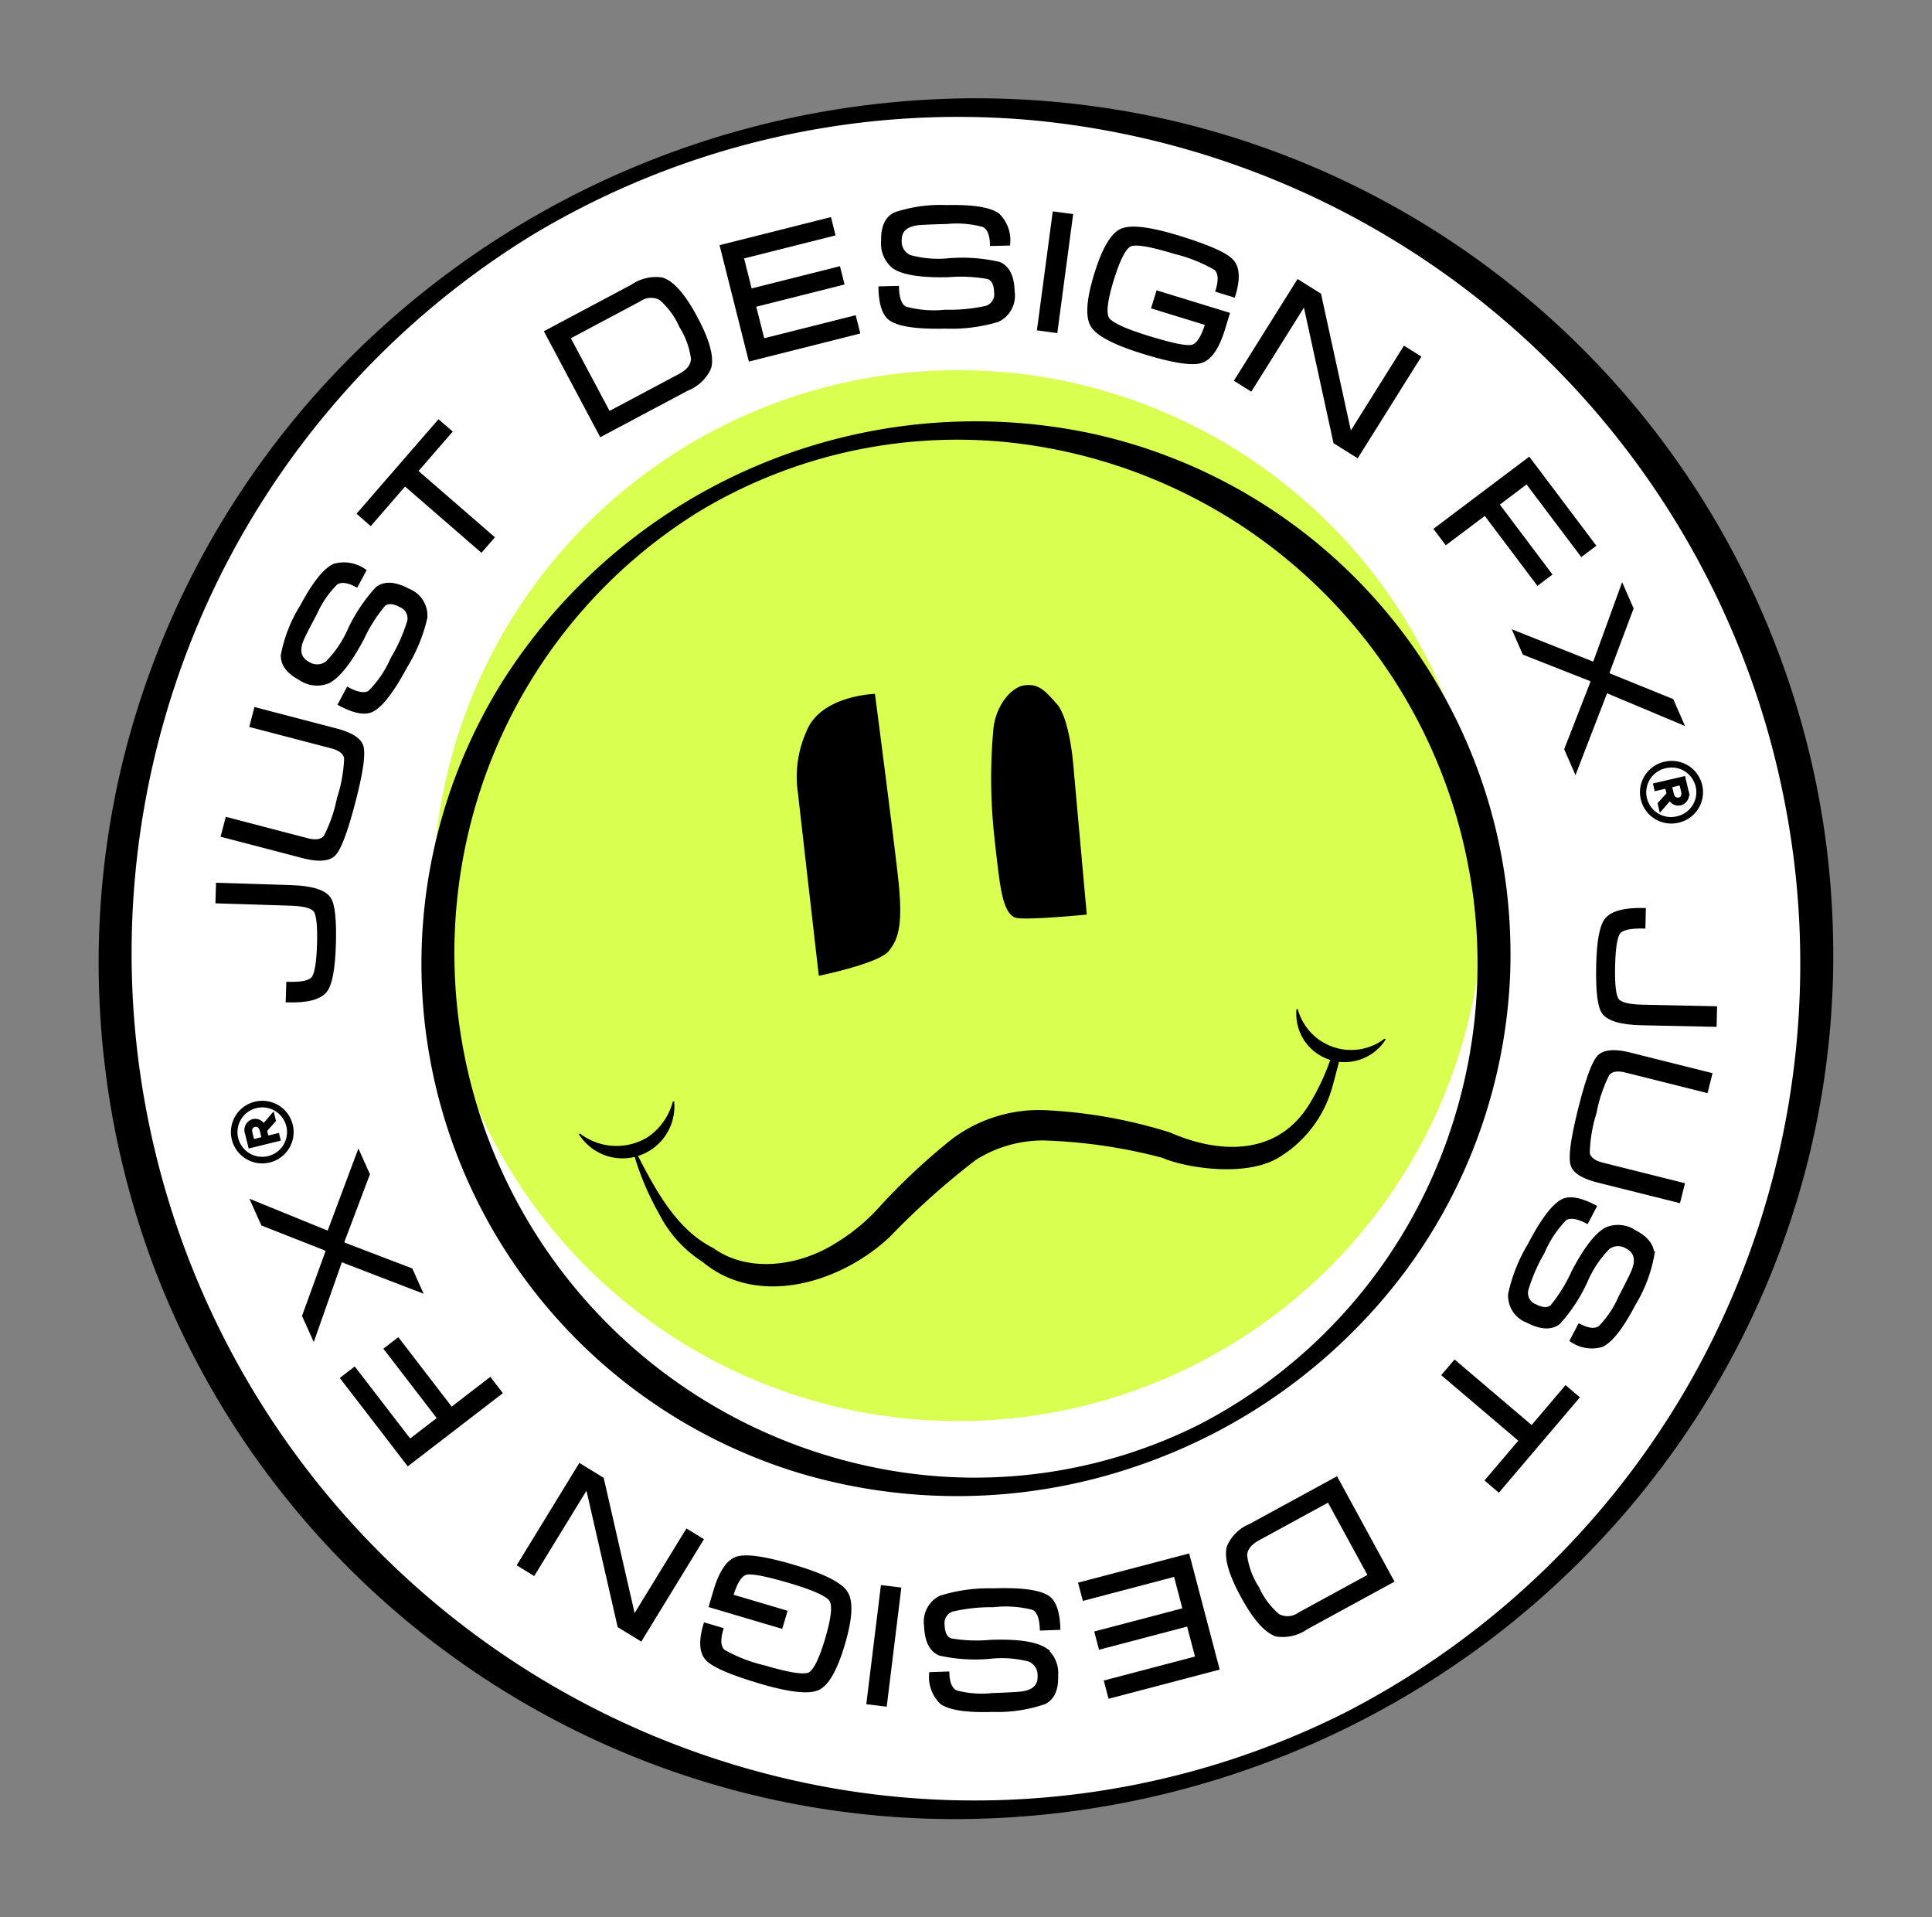 <svg xmlns="http://www.w3.org/2000/svg" xmlns:xlink="http://www.w3.org/1999/xlink" width="182.742" height="181.307" viewBox="0 0 182.742 181.307">
  <rect x="0" y="0" width="182.742" height="181.307" fill="#808080" stroke="none"/>
  <defs>
    <clipPath id="clip-path">
      <rect id="Rectangle_2282" data-name="Rectangle 2282" width="164.16" height="162.513" fill="none"/>
    </clipPath>
  </defs>
  <g id="Group_1791" data-name="Group 1791" transform="translate(0 20.006) rotate(-7)">
    <g id="Group_1790" data-name="Group 1790" clip-path="url(#clip-path)">
      <path id="Path_5096" data-name="Path 5096" d="M163.307,81.426A80.77,80.77,0,1,1,82.537.656a80.77,80.77,0,0,1,80.77,80.77" transform="translate(-0.459 -0.17)" fill="#fff"/>
      <path id="Path_5097" data-name="Path 5097" d="M143.139,84.225A49.689,49.689,0,1,1,93.451,34.537a49.689,49.689,0,0,1,49.688,49.688" transform="translate(-11.373 -8.976)" fill="#d9ff50"/>
      <path id="Path_5098" data-name="Path 5098" d="M91.964,100.6s5.689-.446,6.822-1.493c1.186-1.094,1.707-2.619,1.753-6.907s-.056-17.416-.056-17.416-5.115-.483-6.856,2.724a10.489,10.489,0,0,0-1.515,5.748c-.039,3.726-.148,17.344-.148,17.344" transform="translate(-23.9 -19.43)"/>
      <path id="Path_5099" data-name="Path 5099" d="M116.385,90.012a51.1,51.1,0,0,1,1.12-10.077c.437-2.239,2.157-3.9,3.468-3.9s1.8.656,2.812,2.13.847,5.653.847,5.653l-.466,14.455s-5.87-.147-6.717-.528-1.01-1.939-1.065-3.277,0-4.451,0-4.451" transform="translate(-30.24 -19.759)"/>
      <path id="Path_5100" data-name="Path 5100" d="M141.136,92.407a49.638,49.638,0,0,1-9.038,28.46,48.489,48.489,0,0,1-22.8,17.539,47.367,47.367,0,0,1-29.588.71A49.635,49.635,0,0,1,51.5,66.138a48.713,48.713,0,0,1,21.386-19.2,47.319,47.319,0,0,1,29.426-3.029,49.575,49.575,0,0,1,38.257,40.947,51.267,51.267,0,0,1,.567,7.551c0,.762,3.22.229,3.217-.861a50.35,50.35,0,0,0-33.742-47.422A52.988,52.988,0,0,0,52.907,60.1a50.318,50.318,0,0,0,18.53,78.333,52.275,52.275,0,0,0,31.506,3.151,53.038,53.038,0,0,0,27.243-14.934,50.535,50.535,0,0,0,13.569-27.236,52.508,52.508,0,0,0,.6-7.866c0-.756-3.214-.23-3.217.861" transform="translate(-10.721 -10.721)"/>
      <path id="Path_5101" data-name="Path 5101" d="M160.943,81.686a80.246,80.246,0,0,1-14.685,46.154,79.2,79.2,0,0,1-37.238,28.539,78.08,78.08,0,0,1-48.472,1.365A80.177,80.177,0,0,1,14.691,39.55,79.387,79.387,0,0,1,49.66,8.358,78.169,78.169,0,0,1,97.836,3.3a80.129,80.129,0,0,1,62.172,66.087,81.975,81.975,0,0,1,.935,12.3c0,.76,3.219.229,3.217-.861A80.952,80.952,0,0,0,110.452,4.748,82.448,82.448,0,0,0,85.343.042,83.773,83.773,0,0,0,36.784,13.729,81.7,81.7,0,0,0,6,50.969,80.267,80.267,0,0,0,.232,75.411a81.649,81.649,0,0,0,2.1,25.615,80.181,80.181,0,0,0,9.525,22.74,81.063,81.063,0,0,0,60.563,38.272,84.119,84.119,0,0,0,49.751-10.1,83,83,0,0,0,19.387-14.944,81.571,81.571,0,0,0,14.106-19.976,80.125,80.125,0,0,0,7.548-23.7,83.222,83.222,0,0,0,.946-12.492c0-.757-3.216-.23-3.217.861" transform="translate(0 0)"/>
      <path id="Path_5102" data-name="Path 5102" d="M59.167,125.274a5.672,5.672,0,0,0,6.3,1.134,5.867,5.867,0,0,0,2.79-3.063h.126a4.911,4.911,0,0,1-7.081,4.281,4.965,4.965,0,0,1-2.245-2.3Z" transform="translate(-15.347 -32.055)"/>
      <path id="Path_5103" data-name="Path 5103" d="M152.125,121.371a5.225,5.225,0,0,0,7.809,3.755l.1.078a4.59,4.59,0,0,1-7.687-.878A4.646,4.646,0,0,1,152,121.34Z" transform="translate(-39.476 -31.534)"/>
      <path id="Path_5104" data-name="Path 5104" d="M130.33,123.968c.556.91,1.2,2.173,2.276,2.43l.835-.016c-.266.61-1.078,2.7-1.356,3.351a11.338,11.338,0,0,1-5.781,5.983c-3.5,1.626-9.3-.241-10.956-1.27a49.842,49.842,0,0,0-10.974-3.011,11.9,11.9,0,0,0-6.6,1.042,72.452,72.452,0,0,0-8.962,6.229c-5.076,3.733-13.223,5.211-17.926.135l.413.339a11.607,11.607,0,0,1-3.867-5.251,26.692,26.692,0,0,1-1.673-5.782l.283-.089c1.31,3.521,2.815,7.514,6.066,9.663,2.96,2.75,7.691,2.67,11.228,1.095a18.5,18.5,0,0,0,5.032-3.2,60.646,60.646,0,0,1,7.384-5.358,13.745,13.745,0,0,1,8.937-1.677,46.754,46.754,0,0,1,11.621,3.555c4.411,2.616,9.772,3.44,13.352-.966a21.4,21.4,0,0,0,2.632-4.186l.1.234c-1.314-.488-1.864-1.952-2.345-3.152l.281-.095" transform="translate(-17.089 -32.217)"/>
      <path id="Path_5105" data-name="Path 5105" d="M16.783,90.342l.252-1.625,6.851,1.059q2.936.456,3.484,1.569.461.937-.078,4.412-.523,3.38-1.352,4.2-.926.917-3.7.488l.252-1.626q1.882.291,2.406-.2t.929-3.1q.4-2.609.056-3.217t-2.248-.9Z" transform="translate(-4.362 -23.056)"/>
      <path id="Path_5106" data-name="Path 5106" d="M16.783,90.342l.252-1.625,6.851,1.059q2.936.456,3.484,1.569.461.937-.078,4.412-.523,3.38-1.352,4.2-.926.917-3.7.488l.252-1.626q1.882.291,2.406-.2t.929-3.1q.4-2.609.056-3.217t-2.248-.9Z" transform="translate(-4.362 -23.056)" fill="none" stroke="#000" stroke-width="0.3"/>
      <path id="Path_5107" data-name="Path 5107" d="M26.4,79.923q1.2.476,1.744-.081a13.753,13.753,0,0,0,1.685-3.437,13.865,13.865,0,0,0,1.138-3.68q-.017-.769-1.218-1.246L22.465,68.59l.606-1.53,7.285,2.889q2.117.839,2.265,1.87.173,1.145-1.41,5.133t-2.437,4.657q-.861.684-2.98-.157l-7.285-2.889.607-1.53Z" transform="translate(-4.81 -17.428)"/>
      <path id="Path_5108" data-name="Path 5108" d="M26.4,79.923q1.2.476,1.744-.081a13.753,13.753,0,0,0,1.685-3.437,13.865,13.865,0,0,0,1.138-3.68q-.017-.769-1.218-1.246L22.465,68.59l.606-1.53,7.285,2.889q2.117.839,2.265,1.87.173,1.145-1.41,5.133t-2.437,4.657q-.861.684-2.98-.157l-7.285-2.889.607-1.53Z" transform="translate(-4.81 -17.428)" fill="none" stroke="#000" stroke-width="0.3"/>
      <path id="Path_5109" data-name="Path 5109" d="M35.394,56.4a15.413,15.413,0,0,1,3.165-3.71q1.178-.691,2.932.545a2.578,2.578,0,0,1,1.313,2.76,15.3,15.3,0,0,1-2.44,4.36q-2.332,3.311-3.726,3.749-1.065.335-2.925-.975l.948-1.346q1.279.9,2,.562a10.277,10.277,0,0,0,2.5-2.859,16.094,16.094,0,0,0,2.016-3.366,1.3,1.3,0,0,0-.632-1.54q-.924-.651-1.534-.261a14.415,14.415,0,0,0-2.4,2.935q-2.194,3.113-3.7,3.652a2.834,2.834,0,0,1-2.621-.622q-1.6-1.125-1.372-2.437a13.515,13.515,0,0,1,2.36-4.347q2.128-3.02,3.523-3.459a3.366,3.366,0,0,1,2.8.847L36.67,52.2q-1.17-.824-1.893-.446a9.469,9.469,0,0,0-2.285,2.594q-1.339,1.9-1.592,2.372-.77,1.431.33,2.206a1.536,1.536,0,0,0,1.761.174,10.17,10.17,0,0,0,2.4-2.708" transform="translate(-7.508 -12.984)"/>
      <path id="Path_5110" data-name="Path 5110" d="M35.394,56.4a15.413,15.413,0,0,1,3.165-3.71q1.178-.691,2.932.545a2.578,2.578,0,0,1,1.313,2.76,15.3,15.3,0,0,1-2.44,4.36q-2.332,3.311-3.726,3.749-1.065.335-2.925-.975l.948-1.346q1.279.9,2,.562a10.277,10.277,0,0,0,2.5-2.859,16.094,16.094,0,0,0,2.016-3.366,1.3,1.3,0,0,0-.632-1.54q-.924-.651-1.534-.261a14.415,14.415,0,0,0-2.4,2.935q-2.194,3.113-3.7,3.652a2.834,2.834,0,0,1-2.621-.622q-1.6-1.125-1.372-2.437a13.515,13.515,0,0,1,2.36-4.347q2.128-3.02,3.523-3.459a3.366,3.366,0,0,1,2.8.847L36.67,52.2q-1.17-.824-1.893-.446a9.469,9.469,0,0,0-2.285,2.594q-1.339,1.9-1.592,2.372-.77,1.431.33,2.206a1.536,1.536,0,0,0,1.761.174A10.17,10.17,0,0,0,35.394,56.4Z" transform="translate(-7.508 -12.984)" fill="none" stroke="#000" stroke-width="0.3"/>
      <path id="Path_5111" data-name="Path 5111" d="M40.8,41.178l8.566-7.728.994,1.1L46.694,37.86l6.409,7.1-1.222,1.1-6.409-7.1L41.794,42.28Z" transform="translate(-10.603 -8.693)"/>
      <path id="Path_5112" data-name="Path 5112" d="M40.8,41.178l8.566-7.728.994,1.1L46.694,37.86l6.409,7.1-1.222,1.1-6.409-7.1L41.794,42.28Z" transform="translate(-10.603 -8.693)" fill="none" stroke="#000" stroke-width="0.3"/>
      <path id="Path_5113" data-name="Path 5113" d="M67.385,22.438l8.646-3.32a3.9,3.9,0,0,1,2.878-.292q1.43.663,2.734,4.057,1.3,3.378.679,4.828a3.842,3.842,0,0,1-2.327,1.725l-8.645,3.32Zm4.968,8.342,7.094-2.725q1.25-.48,1.386-1.407a7.487,7.487,0,0,0-.727-3.176,7.374,7.374,0,0,0-1.591-2.835,1.876,1.876,0,0,0-1.967-.127l-7.095,2.725Z" transform="translate(-17.512 -4.849)"/>
      <path id="Path_5114" data-name="Path 5114" d="M67.385,22.438l8.646-3.32a3.9,3.9,0,0,1,2.878-.292q1.43.663,2.734,4.057,1.3,3.378.679,4.828a3.842,3.842,0,0,1-2.327,1.725l-8.645,3.32Zm4.968,8.342,7.094-2.725q1.25-.48,1.386-1.407a7.487,7.487,0,0,0-.727-3.176,7.374,7.374,0,0,0-1.591-2.835,1.876,1.876,0,0,0-1.967-.127l-7.095,2.725Z" transform="translate(-17.512 -4.849)" fill="none" stroke="#000" stroke-width="0.3"/>
      <path id="Path_5115" data-name="Path 5115" d="M90.975,15.181l10.487-1.312.184,1.473L92.792,16.45l.4,3.2,8.549-1.069.184,1.473-8.549,1.069L93.8,24.47l8.853-1.108.184,1.473L92.348,26.148Z" transform="translate(-23.643 -3.604)"/>
      <path id="Path_5116" data-name="Path 5116" d="M90.975,15.181l10.487-1.312.184,1.473L92.792,16.45l.4,3.2,8.549-1.069.184,1.473-8.549,1.069L93.8,24.47l8.853-1.108.184,1.473L92.348,26.148Z" transform="translate(-23.643 -3.604)" fill="none" stroke="#000" stroke-width="0.3"/>
      <path id="Path_5117" data-name="Path 5117" d="M117.114,19.08a15.424,15.424,0,0,1,4.789.927q1.18.685.97,2.82a2.575,2.575,0,0,1-1.755,2.5,15.261,15.261,0,0,1-5,.026q-4.03-.4-5.1-1.4-.817-.762-.593-3.026l1.638.162q-.154,1.558.5,2.019a10.254,10.254,0,0,0,3.718.765,16.076,16.076,0,0,0,3.923.1,1.3,1.3,0,0,0,1.029-1.309q.111-1.123-.528-1.463a14.473,14.473,0,0,0-3.738-.645q-3.79-.374-5-1.418a2.834,2.834,0,0,1-.75-2.587q.192-1.943,1.445-2.4a13.505,13.505,0,0,1,4.945-.087q3.676.364,4.746,1.361A3.363,3.363,0,0,1,123,18.283l-1.606-.158q.141-1.423-.545-1.867a9.453,9.453,0,0,0-3.383-.71q-2.311-.229-2.849-.217-1.625.036-1.757,1.374a1.538,1.538,0,0,0,.716,1.618,10.161,10.161,0,0,0,3.54.756" transform="translate(-28.686 -3.614)"/>
      <path id="Path_5118" data-name="Path 5118" d="M117.114,19.08a15.424,15.424,0,0,1,4.789.927q1.18.685.97,2.82a2.575,2.575,0,0,1-1.755,2.5,15.261,15.261,0,0,1-5,.026q-4.03-.4-5.1-1.4-.817-.762-.593-3.026l1.638.162q-.154,1.558.5,2.019a10.254,10.254,0,0,0,3.718.765,16.076,16.076,0,0,0,3.923.1,1.3,1.3,0,0,0,1.029-1.309q.111-1.123-.528-1.463a14.473,14.473,0,0,0-3.738-.645q-3.79-.374-5-1.418a2.834,2.834,0,0,1-.75-2.587q.192-1.943,1.445-2.4a13.505,13.505,0,0,1,4.945-.087q3.676.364,4.746,1.361A3.363,3.363,0,0,1,123,18.283l-1.606-.158q.141-1.423-.545-1.867a9.453,9.453,0,0,0-3.383-.71q-2.311-.229-2.849-.217-1.625.036-1.757,1.374a1.538,1.538,0,0,0,.716,1.618A10.161,10.161,0,0,0,117.114,19.08Z" transform="translate(-28.686 -3.614)" fill="none" stroke="#000" stroke-width="0.3"/>
      <rect id="Rectangle_2278" data-name="Rectangle 2278" width="11.052" height="1.646" transform="translate(96.161 22.998) rotate(-75.407)"/>
      <rect id="Rectangle_2279" data-name="Rectangle 2279" width="11.052" height="1.646" transform="translate(96.161 22.998) rotate(-75.407)" fill="none" stroke="#000" stroke-width="0.3"/>
      <path id="Path_5119" data-name="Path 5119" d="M139.116,24.34q-1.247,2.79-.88,3.591t3.606,2.25q3.167,1.415,3.986,1.34t1.657-1.946l-4.86-2.173.606-1.355,6.363,2.844-.6,1.351q-1.162,2.6-2.528,2.809t-5.226-1.516q-3.917-1.752-4.532-3.1t.917-4.779q1.532-3.427,2.932-3.851t5.333,1.334q3.874,1.732,4.667,2.784t-.221,3.321l-1.5-.671q.655-1.469.085-2.089a14.475,14.475,0,0,0-3.635-1.99q-3.269-1.462-4.089-1.209t-2.074,3.057" transform="translate(-35.481 -5.125)"/>
      <path id="Path_5120" data-name="Path 5120" d="M139.116,24.34q-1.247,2.79-.88,3.591t3.606,2.25q3.167,1.415,3.986,1.34t1.657-1.946l-4.86-2.173.606-1.355,6.363,2.844-.6,1.351q-1.162,2.6-2.528,2.809t-5.226-1.516q-3.917-1.752-4.532-3.1t.917-4.779q1.532-3.427,2.932-3.851t5.333,1.334q3.874,1.732,4.667,2.784t-.221,3.321l-1.5-.671q.655-1.469.085-2.089a14.475,14.475,0,0,0-3.635-1.99q-3.269-1.462-4.089-1.209T139.116,24.34Z" transform="translate(-35.481 -5.125)" fill="none" stroke="#000" stroke-width="0.3"/>
      <path id="Path_5121" data-name="Path 5121" d="M161.126,29.047l1.867,1.515,1.254,13.485,6.1-7.517,1.278,1.037-6.965,8.582-1.929-1.565-1.242-13.372-6.05,7.454-1.277-1.038Z" transform="translate(-40.064 -7.549)"/>
      <path id="Path_5122" data-name="Path 5122" d="M161.126,29.047l1.867,1.515,1.254,13.485,6.1-7.517,1.278,1.037-6.965,8.582-1.929-1.565-1.242-13.372-6.05,7.454-1.277-1.038Z" transform="translate(-40.064 -7.549)" fill="none" stroke="#000" stroke-width="0.3"/>
      <path id="Path_5123" data-name="Path 5123" d="M181.984,59.818l-4,2.306-.823-1.425,9.573-5.523,5.121,8.874-1.286.742-4.3-7.449-3,1.734,4.137,7.169-1.286.742Z" transform="translate(-46.042 -14.339)"/>
      <path id="Path_5124" data-name="Path 5124" d="M181.984,59.818l-4,2.306-.823-1.425,9.573-5.523,5.121,8.874-1.286.742-4.3-7.449-3,1.734,4.137,7.169-1.286.742Z" transform="translate(-46.042 -14.339)" fill="none" stroke="#000" stroke-width="0.3"/>
      <path id="Path_5125" data-name="Path 5125" d="M193.924,80.928l5.653,3.145.668,2.242-6.75-3.862-3.809,7.13-.641-2.149,3.239-6.017-.06-.2-6.006-3.259-.628-2.1,7.093,3.878,3.531-6.93.651,2.18-3,5.745Z" transform="translate(-48.232 -18.92)"/>
      <path id="Path_5126" data-name="Path 5126" d="M193.924,80.928l5.653,3.145.668,2.242-6.75-3.862-3.809,7.13-.641-2.149,3.239-6.017-.06-.2-6.006-3.259-.628-2.1,7.093,3.878,3.531-6.93.651,2.18-3,5.745Z" transform="translate(-48.232 -18.92)" fill="none" stroke="#000" stroke-width="0.3"/>
      <path id="Path_5127" data-name="Path 5127" d="M201.649,95.9h.016a2.807,2.807,0,1,1,.622,5.579l-.016,0a2.807,2.807,0,1,1-.622-5.58m.586,5.259h.017a2.484,2.484,0,1,0-.552-4.937h-.016a2.484,2.484,0,1,0,.551,4.937m1.078-3.67.136,1.251a.919.919,0,0,1-.753,1.137.87.87,0,0,1-.924-.6l-1.005.9-.061-.562.95-.817-.073-.673-1.027.111-.049-.449Zm-1.28,1.356c.044.4.277.6.581.57.337-.037.471-.295.429-.679l-.081-.754-1.01.11Z" transform="translate(-51.754 -24.919)"/>
      <path id="Path_5128" data-name="Path 5128" d="M201.649,95.9h.016a2.807,2.807,0,1,1,.622,5.579l-.016,0a2.807,2.807,0,1,1-.622-5.58Zm.586,5.259h.017a2.484,2.484,0,1,0-.552-4.937h-.016a2.484,2.484,0,1,0,.551,4.937Zm1.078-3.67.136,1.251a.919.919,0,0,1-.753,1.137.87.87,0,0,1-.924-.6l-1.005.9-.061-.562.95-.817-.073-.673-1.027.111-.049-.449Zm-1.28,1.356c.044.4.277.6.581.57.337-.037.471-.295.429-.679l-.081-.754-1.01.11Z" transform="translate(-51.754 -24.919)" fill="none" stroke="#000" stroke-width="0.3"/>
      <path id="Path_5129" data-name="Path 5129" d="M201.4,124.128l-.235,1.629-6.861-.99q-2.942-.425-3.5-1.533-.47-.931.033-4.413.488-3.386,1.309-4.213.917-.928,3.7-.526l-.235,1.628q-1.884-.271-2.4.223t-.9,3.108q-.377,2.612-.023,3.217t2.257.879Z" transform="translate(-49.527 -29.616)"/>
      <path id="Path_5130" data-name="Path 5130" d="M201.4,124.128l-.235,1.629-6.861-.99q-2.942-.425-3.5-1.533-.47-.931.033-4.413.488-3.386,1.309-4.213.917-.928,3.7-.526l-.235,1.628q-1.884-.271-2.4.223t-.9,3.108q-.377,2.612-.023,3.217t2.257.879Z" transform="translate(-49.527 -29.616)" fill="none" stroke="#000" stroke-width="0.3"/>
      <path id="Path_5131" data-name="Path 5131" d="M190.707,133.627q-1.207-.464-1.743.1a13.766,13.766,0,0,0-1.65,3.453,13.848,13.848,0,0,0-1.1,3.691q.023.769,1.23,1.235l7.315,2.817-.591,1.535-7.314-2.815q-2.126-.819-2.284-1.848-.183-1.142,1.359-5.148,1.538-3.99,2.391-4.681t2.981.128l7.313,2.815-.591,1.536Z" transform="translate(-47.961 -34.213)"/>
      <path id="Path_5132" data-name="Path 5132" d="M190.707,133.627q-1.207-.464-1.743.1a13.766,13.766,0,0,0-1.65,3.453,13.848,13.848,0,0,0-1.1,3.691q.023.769,1.23,1.235l7.315,2.817-.591,1.535-7.314-2.815q-2.126-.819-2.284-1.848-.183-1.142,1.359-5.148,1.538-3.99,2.391-4.681t2.981.128l7.313,2.815-.591,1.536Z" transform="translate(-47.961 -34.213)" fill="none" stroke="#000" stroke-width="0.3"/>
      <path id="Path_5133" data-name="Path 5133" d="M182.033,157.419a15.386,15.386,0,0,1-3.128,3.743q-1.169.7-2.936-.514a2.577,2.577,0,0,1-1.342-2.747,15.255,15.255,0,0,1,2.394-4.384q2.3-3.336,3.687-3.789,1.061-.345,2.935.945l-.934,1.355q-1.288-.888-2.008-.541a10.269,10.269,0,0,0-2.467,2.885,16.082,16.082,0,0,0-1.981,3.387,1.3,1.3,0,0,0,.648,1.534q.929.641,1.536.245a14.4,14.4,0,0,0,2.372-2.96q2.16-3.135,3.658-3.69a2.835,2.835,0,0,1,2.627.6q1.608,1.108,1.4,2.422a13.507,13.507,0,0,1-2.314,4.37q-2.1,3.044-3.486,3.5a3.366,3.366,0,0,1-2.807-.816l.915-1.328q1.178.81,1.9.426a9.5,9.5,0,0,0,2.257-2.619q1.319-1.914,1.567-2.389.755-1.439-.352-2.2a1.536,1.536,0,0,0-1.763-.155,10.157,10.157,0,0,0-2.374,2.733" transform="translate(-45.368 -38.893)"/>
      <path id="Path_5134" data-name="Path 5134" d="M182.033,157.419a15.386,15.386,0,0,1-3.128,3.743q-1.169.7-2.936-.514a2.577,2.577,0,0,1-1.342-2.747,15.255,15.255,0,0,1,2.394-4.384q2.3-3.336,3.687-3.789,1.061-.345,2.935.945l-.934,1.355q-1.288-.888-2.008-.541a10.269,10.269,0,0,0-2.467,2.885,16.082,16.082,0,0,0-1.981,3.387,1.3,1.3,0,0,0,.648,1.534q.929.641,1.536.245a14.4,14.4,0,0,0,2.372-2.96q2.16-3.135,3.658-3.69a2.835,2.835,0,0,1,2.627.6q1.608,1.108,1.4,2.422a13.507,13.507,0,0,1-2.314,4.37q-2.1,3.044-3.486,3.5a3.366,3.366,0,0,1-2.807-.816l.915-1.328q1.178.81,1.9.426a9.5,9.5,0,0,0,2.257-2.619q1.319-1.914,1.567-2.389.755-1.439-.352-2.2a1.536,1.536,0,0,0-1.763-.155A10.157,10.157,0,0,0,182.033,157.419Z" transform="translate(-45.368 -38.893)" fill="none" stroke="#000" stroke-width="0.3"/>
      <path id="Path_5135" data-name="Path 5135" d="M177.325,173.295l-8.488,7.813-1.005-1.093,3.632-3.344-6.48-7.038,1.212-1.115,6.48,7.039,3.644-3.355Z" transform="translate(-42.877 -43.795)"/>
      <path id="Path_5136" data-name="Path 5136" d="M177.325,173.295l-8.488,7.813-1.005-1.093,3.632-3.344-6.48-7.038,1.212-1.115,6.48,7.039,3.644-3.355Z" transform="translate(-42.877 -43.795)" fill="none" stroke="#000" stroke-width="0.3"/>
      <path id="Path_5137" data-name="Path 5137" d="M149.964,191.747l-8.611,3.411a3.9,3.9,0,0,1-2.874.321q-1.437-.648-2.775-4.028t-.73-4.821a3.843,3.843,0,0,1,2.309-1.748l8.611-3.411Zm-5.054-8.289-7.065,2.8q-1.244.494-1.371,1.422a7.458,7.458,0,0,0,.76,3.168,7.355,7.355,0,0,0,1.619,2.819,1.879,1.879,0,0,0,1.969.107l7.065-2.8Z" transform="translate(-35.029 -47.161)"/>
      <path id="Path_5138" data-name="Path 5138" d="M149.964,191.747l-8.611,3.411a3.9,3.9,0,0,1-2.874.321q-1.437-.648-2.775-4.028t-.73-4.821a3.843,3.843,0,0,1,2.309-1.748l8.611-3.411Zm-5.054-8.289-7.065,2.8q-1.244.494-1.371,1.422a7.458,7.458,0,0,0,.76,3.168,7.355,7.355,0,0,0,1.619,2.819,1.879,1.879,0,0,0,1.969.107l7.065-2.8Z" transform="translate(-35.029 -47.161)" fill="none" stroke="#000" stroke-width="0.3"/>
      <path id="Path_5139" data-name="Path 5139" d="M127.585,199.879l-10.472,1.42-.2-1.471,8.841-1.2-.434-3.2-8.537,1.158-.2-1.471,8.537-1.157-.452-3.342-8.842,1.2-.2-1.471,10.472-1.42Z" transform="translate(-30.05 -49.099)"/>
      <path id="Path_5140" data-name="Path 5140" d="M127.585,199.879l-10.472,1.42-.2-1.471,8.841-1.2-.434-3.2-8.537,1.158-.2-1.471,8.537-1.157-.452-3.342-8.842,1.2-.2-1.471,10.472-1.42Z" transform="translate(-30.05 -49.099)" fill="none" stroke="#000" stroke-width="0.3"/>
      <path id="Path_5141" data-name="Path 5141" d="M101.16,196.5a15.351,15.351,0,0,1-4.8-.879q-1.188-.672-1-2.809a2.577,2.577,0,0,1,1.73-2.52,15.278,15.278,0,0,1,5-.076q4.034.356,5.113,1.343.824.754.624,3.019l-1.639-.144q.138-1.559-.518-2.014a10.256,10.256,0,0,0-3.726-.726,16.066,16.066,0,0,0-3.923-.056A1.3,1.3,0,0,0,97,192.961q-.1,1.125.543,1.457a14.483,14.483,0,0,0,3.745.606q3.793.335,5.014,1.367a2.831,2.831,0,0,1,.776,2.579q-.171,1.945-1.42,2.41a13.518,13.518,0,0,1-4.945.138q-3.679-.326-4.759-1.311a3.362,3.362,0,0,1-.671-2.846l1.607.143q-.127,1.424.564,1.861a9.488,9.488,0,0,0,3.39.675q2.315.2,2.851.187,1.624-.052,1.742-1.391a1.536,1.536,0,0,0-.732-1.61,10.158,10.158,0,0,0-3.548-.72" transform="translate(-24.755 -49.397)"/>
      <path id="Path_5142" data-name="Path 5142" d="M101.16,196.5a15.351,15.351,0,0,1-4.8-.879q-1.188-.672-1-2.809a2.577,2.577,0,0,1,1.73-2.52,15.278,15.278,0,0,1,5-.076q4.034.356,5.113,1.343.824.754.624,3.019l-1.639-.144q.138-1.559-.518-2.014a10.256,10.256,0,0,0-3.726-.726,16.066,16.066,0,0,0-3.923-.056A1.3,1.3,0,0,0,97,192.961q-.1,1.125.543,1.457a14.483,14.483,0,0,0,3.745.606q3.793.335,5.014,1.367a2.831,2.831,0,0,1,.776,2.579q-.171,1.945-1.42,2.41a13.518,13.518,0,0,1-4.945.138q-3.679-.326-4.759-1.311a3.362,3.362,0,0,1-.671-2.846l1.607.143q-.127,1.424.564,1.861a9.488,9.488,0,0,0,3.39.675q2.315.2,2.851.187,1.624-.052,1.742-1.391a1.536,1.536,0,0,0-.732-1.61A10.158,10.158,0,0,0,101.16,196.5Z" transform="translate(-24.755 -49.397)" fill="none" stroke="#000" stroke-width="0.3"/>
      <rect id="Rectangle_2280" data-name="Rectangle 2280" width="11.052" height="1.646" transform="translate(64.309 149.976) rotate(-75.995)"/>
      <rect id="Rectangle_2281" data-name="Rectangle 2281" width="11.052" height="1.646" transform="translate(64.309 149.976) rotate(-75.995)" fill="none" stroke="#000" stroke-width="0.3"/>
      <path id="Path_5143" data-name="Path 5143" d="M78.492,190.866q1.219-2.8.844-3.6t-3.63-2.213q-3.181-1.382-4-1.3t-1.636,1.962l4.883,2.123L74.36,189.2l-6.392-2.779.591-1.357q1.136-2.611,2.5-2.835t5.241,1.462q3.936,1.711,4.565,3.056t-.867,4.788q-1.5,3.443-2.892,3.881t-5.347-1.279q-3.891-1.692-4.7-2.735t.187-3.324l1.51.656q-.642,1.475-.064,2.089a14.5,14.5,0,0,0,3.655,1.952q3.285,1.428,4.1,1.166t2.042-3.078" transform="translate(-17.334 -47.352)"/>
      <path id="Path_5144" data-name="Path 5144" d="M78.492,190.866q1.219-2.8.844-3.6t-3.63-2.213q-3.181-1.382-4-1.3t-1.636,1.962l4.883,2.123L74.36,189.2l-6.392-2.779.591-1.357q1.136-2.611,2.5-2.835t5.241,1.462q3.936,1.711,4.565,3.056t-.867,4.788q-1.5,3.443-2.892,3.881t-5.347-1.279q-3.891-1.692-4.7-2.735t.187-3.324l1.51.656q-.642,1.475-.064,2.089a14.5,14.5,0,0,0,3.655,1.952q3.285,1.428,4.1,1.166T78.492,190.866Z" transform="translate(-17.334 -47.352)" fill="none" stroke="#000" stroke-width="0.3"/>
      <path id="Path_5145" data-name="Path 5145" d="M55.327,185.064l-1.881-1.5L52.056,170.1l-6.025,7.578-1.288-1.024L51.621,168l1.946,1.547L54.943,182.9l5.975-7.514,1.288,1.024Z" transform="translate(-11.628 -43.66)"/>
      <path id="Path_5146" data-name="Path 5146" d="M55.327,185.064l-1.881-1.5L52.056,170.1l-6.025,7.578-1.288-1.024L51.621,168l1.946,1.547L54.943,182.9l5.975-7.514,1.288,1.024Z" transform="translate(-11.628 -43.66)" fill="none" stroke="#000" stroke-width="0.3"/>
      <path id="Path_5147" data-name="Path 5147" d="M35.133,156.362l3.973-2.347.837,1.417-9.516,5.622-5.211-8.821,1.278-.756,4.373,7.4,2.986-1.764-4.209-7.127,1.278-.756Z" transform="translate(-6.553 -38.784)"/>
      <path id="Path_5148" data-name="Path 5148" d="M35.133,156.362l3.973-2.347.837,1.417-9.516,5.622-5.211-8.821,1.278-.756,4.373,7.4,2.986-1.764-4.209-7.127,1.278-.756Z" transform="translate(-6.553 -38.784)" fill="none" stroke="#000" stroke-width="0.3"/>
      <path id="Path_5149" data-name="Path 5149" d="M22.981,133.629l-5.686-3.086-.691-2.235,6.791,3.792,3.733-7.17.663,2.142-3.176,6.051.062.2,6.04,3.2.649,2.1-7.133-3.8-3.457,6.966-.674-2.173,2.941-5.775Z" transform="translate(-4.315 -32.467)"/>
      <path id="Path_5150" data-name="Path 5150" d="M22.981,133.629l-5.686-3.086-.691-2.235,6.791,3.792,3.733-7.17.663,2.142-3.176,6.051.062.2,6.04,3.2.649,2.1-7.133-3.8-3.457,6.966-.674-2.173,2.941-5.775Z" transform="translate(-4.315 -32.467)" fill="none" stroke="#000" stroke-width="0.3"/>
      <path id="Path_5151" data-name="Path 5151" d="M18.291,122.626l-.016,0a2.808,2.808,0,1,1-.68-5.575l.016,0a2.808,2.808,0,1,1,.68,5.575m-.642-5.254h-.016a2.485,2.485,0,1,0,.6,4.934h.016a2.485,2.485,0,1,0-.6-4.934m-1.04,3.683-.149-1.25a.919.919,0,0,1,.741-1.144.869.869,0,0,1,.932.588l1-.916.067.562-.941.827.08.673,1.026-.122.053.449Zm1.267-1.37c-.047-.4-.283-.6-.588-.564-.336.04-.468.3-.422.685l.09.753,1.01-.12Z" transform="translate(-3.929 -30.414)"/>
      <path id="Path_5152" data-name="Path 5152" d="M18.291,122.626l-.016,0a2.808,2.808,0,1,1-.68-5.575l.016,0a2.808,2.808,0,1,1,.68,5.575Zm-.642-5.254h-.016a2.485,2.485,0,1,0,.6,4.934h.016a2.485,2.485,0,1,0-.6-4.934Zm-1.04,3.683-.149-1.25a.919.919,0,0,1,.741-1.144.869.869,0,0,1,.932.588l1-.916.067.562-.941.827.08.673,1.026-.122.053.449Zm1.267-1.37c-.047-.4-.283-.6-.588-.564-.336.04-.468.3-.422.685l.09.753,1.01-.12Z" transform="translate(-3.929 -30.414)" fill="none" stroke="#000" stroke-width="0.3"/>
    </g>
  </g>
</svg>

